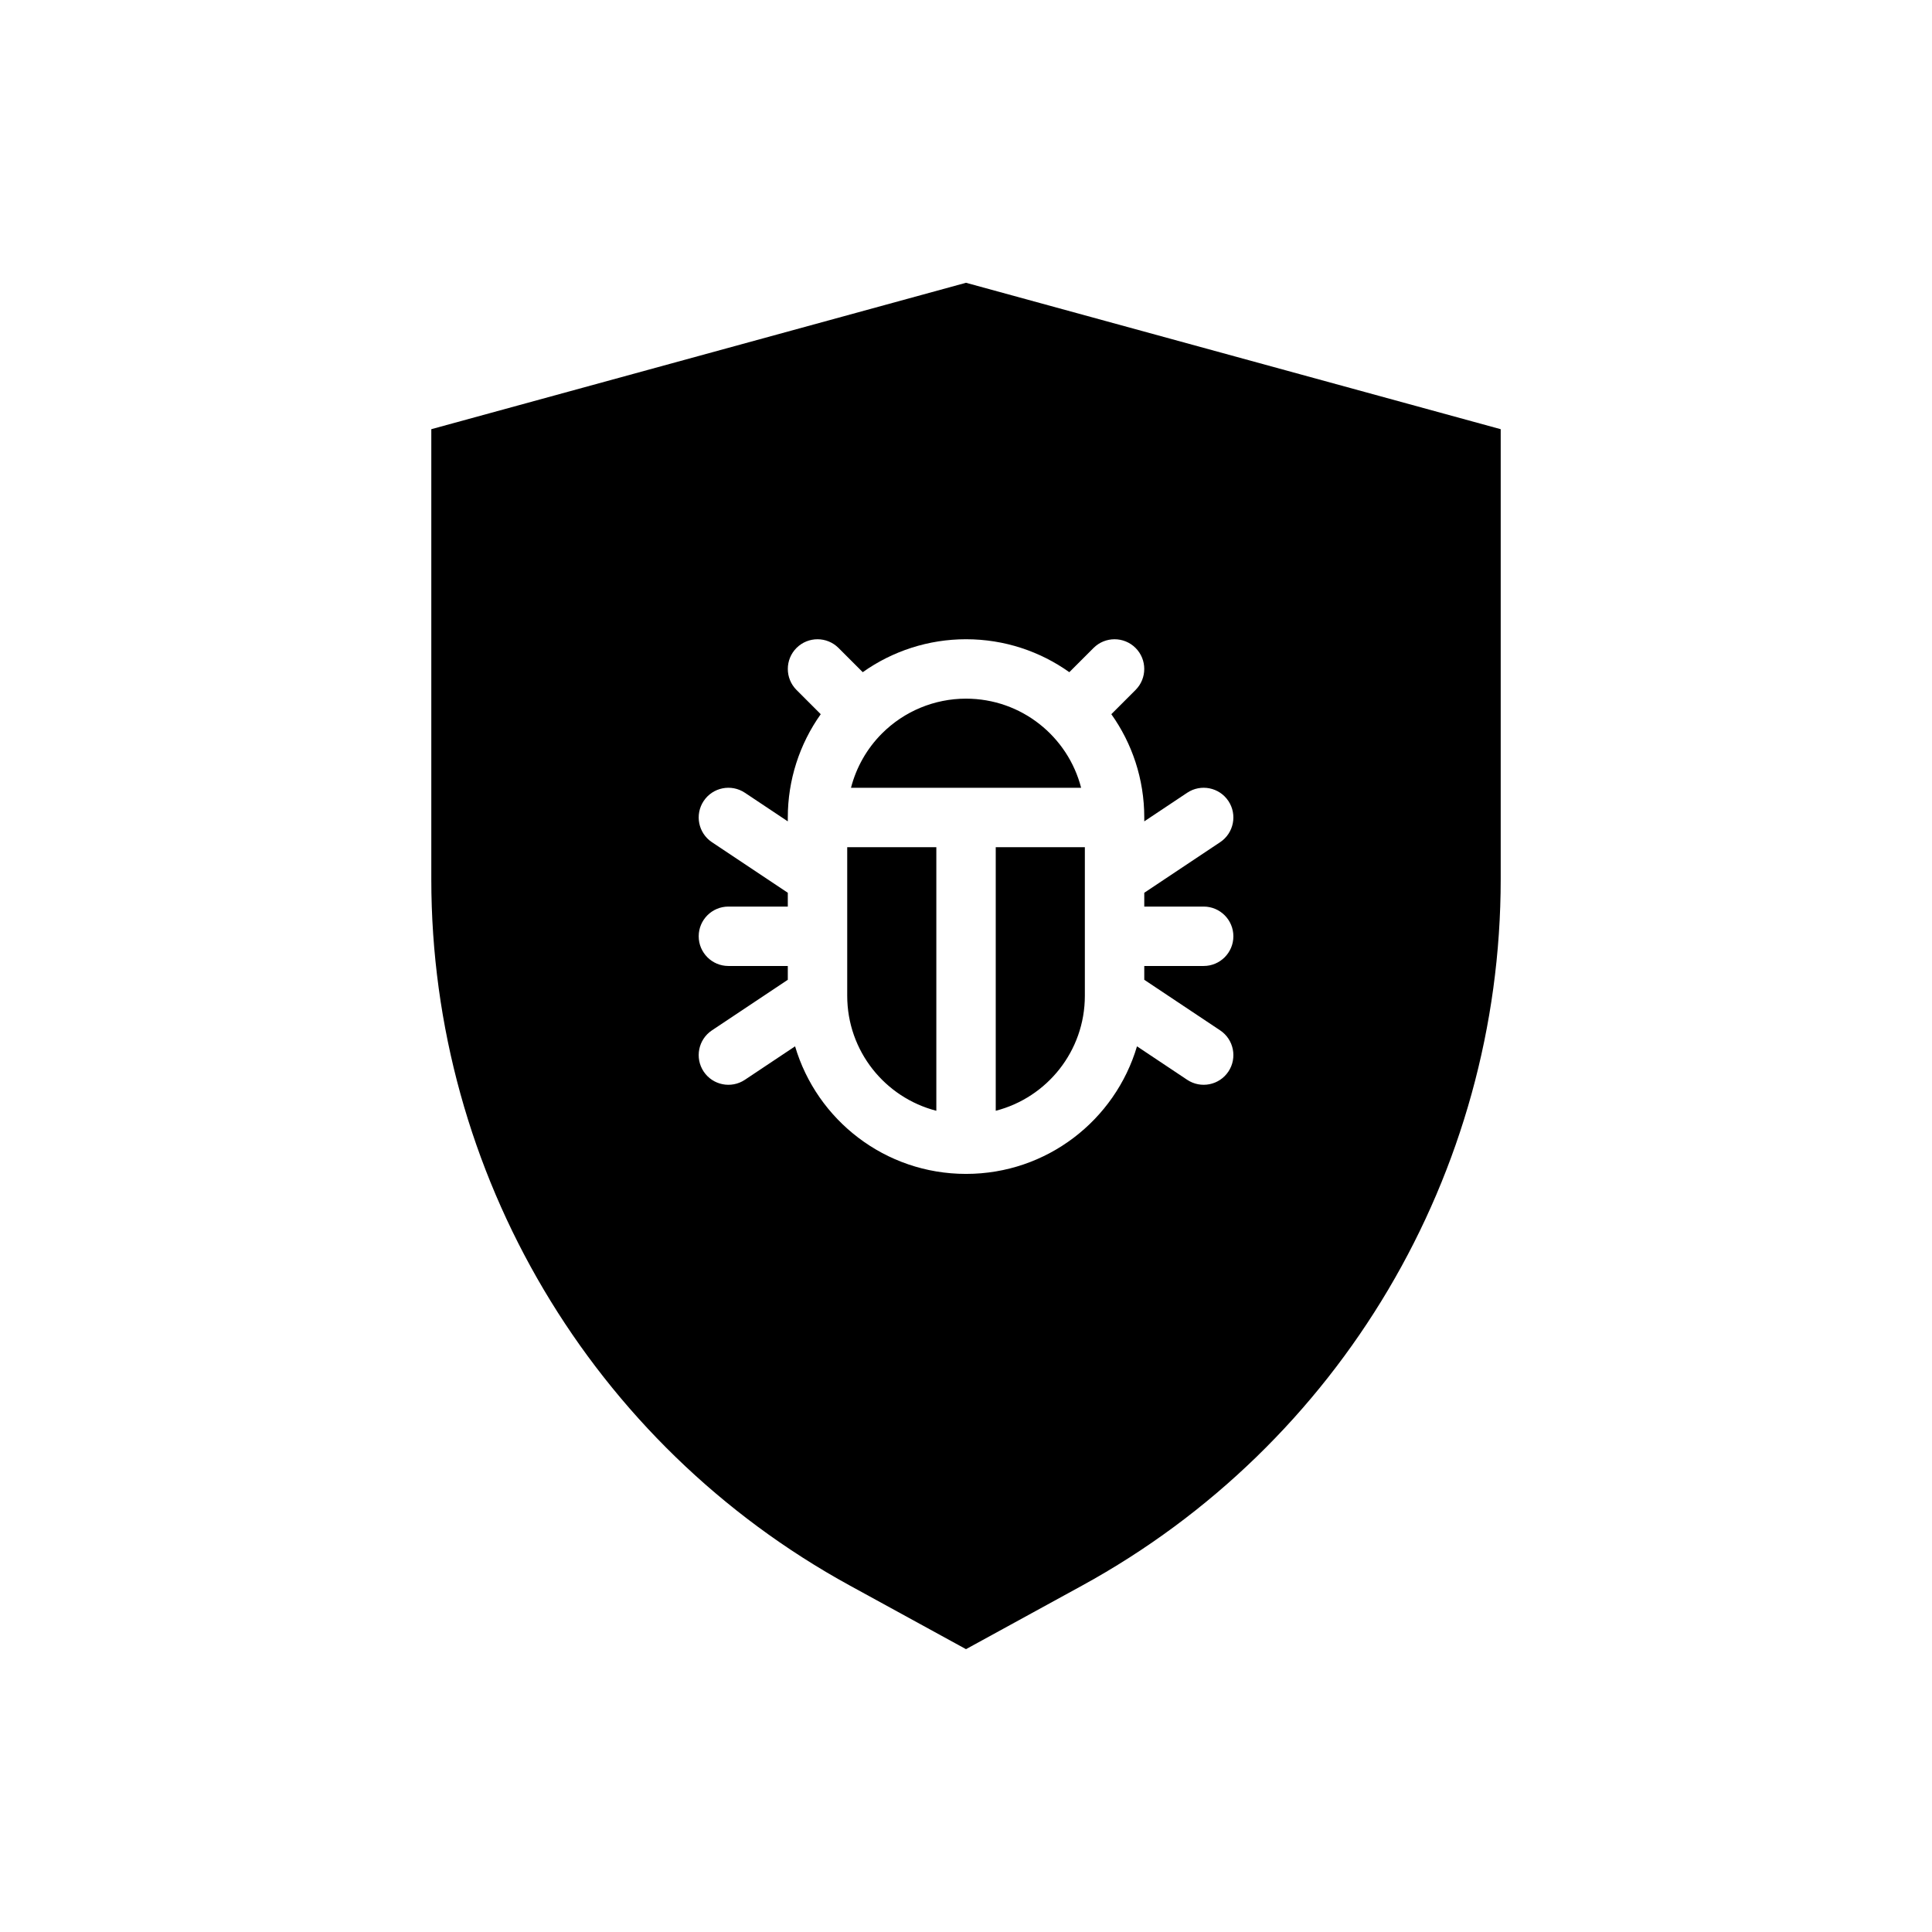 <?xml version="1.0" encoding="UTF-8"?>
<!-- Uploaded to: SVG Find, www.svgrepo.com, Generator: SVG Find Mixer Tools -->
<svg fill="#000000" width="800px" height="800px" version="1.1" viewBox="144 144 512 512" xmlns="http://www.w3.org/2000/svg">
 <path d="m541.7 257.74-141.7-38.801-141.7 38.801v119.25c0 77.98 42.523 149.75 110.92 187.2 17.949 9.824 30.781 16.855 30.781 16.855s12.832-7.031 30.781-16.855c68.391-37.457 110.92-109.22 110.92-187.2v-119.25zm-114.32 64.395c-7.723-5.496-17.168-8.73-27.371-8.73h-0.016c-9.863 0-19.414 3.086-27.355 8.73l-6.422-6.422c-3.07-3.07-8.062-3.07-11.133 0-3.07 3.07-3.07 8.062 0 11.133l6.422 6.422c-5.644 7.941-8.73 17.492-8.73 27.355v-0.008 1.055l-11.375-7.582c-3.621-2.41-8.508-1.434-10.918 2.18-2.41 3.621-1.434 8.508 2.18 10.918l20.113 13.406v3.66h-15.742c-4.344 0-7.871 3.527-7.871 7.871s3.527 7.871 7.871 7.871h15.742v3.66l-20.113 13.406c-3.613 2.41-4.59 7.297-2.18 10.918 2.41 3.613 7.297 4.59 10.918 2.18l13.305-8.871c5.777 19.547 23.867 33.809 45.289 33.809h0.031c21.418 0 39.508-14.266 45.289-33.809l13.305 8.871c3.621 2.41 8.508 1.434 10.918-2.18 2.41-3.621 1.434-8.508-2.18-10.918l-20.113-13.406v-3.66h15.742c4.344 0 7.871-3.527 7.871-7.871s-3.527-7.871-7.871-7.871h-15.742v-3.66l20.113-13.406c3.613-2.41 4.59-7.297 2.18-10.918-2.41-3.613-7.297-4.59-10.918-2.18l-11.375 7.582v-1.031c0-10.203-3.234-19.648-8.73-27.371l6.422-6.422c3.07-3.07 3.07-8.062 0-11.133-3.07-3.07-8.062-3.07-11.133 0zm-58.859 46.375h23.617v69.855c-13.578-3.488-23.617-15.816-23.617-30.48zm62.977 0v39.375c0 14.664-10.035 26.992-23.617 30.48v-69.855zm-78.656-8.871c-0.031 0.195-0.047 0.418-0.055 0.676l-0.008 0.086c0.008-0.262 0.031-0.512 0.062-0.762zm77.664-6.871h-60.984c1.395-5.398 4.203-10.383 8.219-14.398 5.902-5.902 13.91-9.219 22.254-9.219h0.016c14.672 0 27 10.035 30.496 23.617z" fill-rule="evenodd"/>
</svg>
